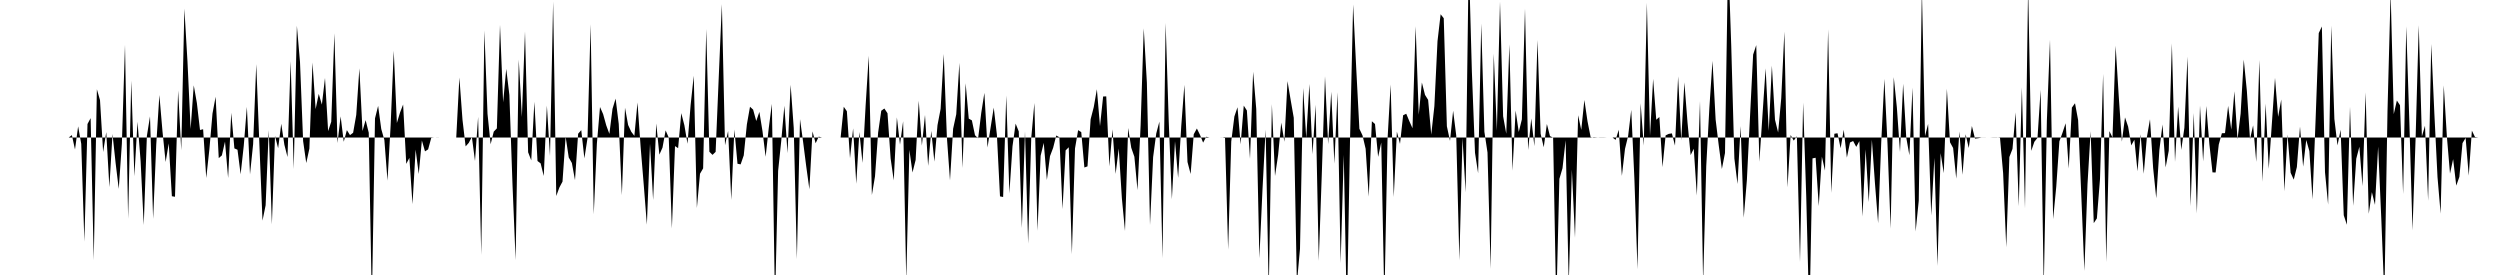 <svg viewBox="0 0 200 22" >
<polyline points="0,11 0.25,11 0.50,11 0.75,11 1,11 1.25,11 1.50,11 1.75,11 2,11 2.25,11 2.50,11 2.75,11 3,11 3.25,11 3.50,11 3.75,11 4,11 4.25,11 4.50,11 4.75,11 5,11 5.25,11 5.50,11 5.75,10.81 6,11.96 6.25,10.11 6.50,11.51 6.75,19.33 7,9.92 7.25,9.45 7.50,20.82 7.75,7.14 8,8.01 8.25,12.16 8.50,10.57 8.75,14.97 9,10.72 9.25,13.05 9.50,15.11 9.75,11.49 10,3.59 10.25,17.50 10.50,6.45 10.75,14.10 11,9.74 11.25,12.90 11.50,18 11.75,10.88 12,9.31 12.25,17.51 12.50,11.56 12.75,7.60 13,10.52 13.25,12.96 13.50,11.47 13.75,15.70 14,15.74 14.25,7.24 14.50,12.02 14.75,0.69 15,4.96 15.25,10.32 15.50,6.83 15.75,8.24 16,10.40 16.25,10.34 16.50,14.24 16.75,11.95 17,9.08 17.25,7.74 17.50,12.65 17.75,12.43 18,11.33 18.25,14.24 18.50,9.02 18.75,11.87 19,11.98 19.25,13.94 19.50,11.67 19.75,8.55 20,13.95 20.25,11.53 20.50,5.13 20.75,11.52 21,17.65 21.25,16.42 21.50,10.41 21.75,17.95 22,10.87 22.25,11.86 22.50,9.90 22.75,11.58 23,12.56 23.25,4.89 23.50,13.52 23.75,2.06 24,4.96 24.25,11.29 24.50,13.04 24.75,11.89 25,5 25.25,8.73 25.50,7.51 25.75,8.37 26,6.24 26.25,10.49 26.50,9.74 26.75,2.66 27,11.44 27.25,9.31 27.50,11.34 27.75,10.41 28,10.81 28.25,10.62 28.50,9.19 28.75,5.47 29,10.48 29.25,9.61 29.50,10.62 29.75,24.23 30,9.47 30.25,8.47 30.50,10.32 30.75,11.20 31,14.45 31.25,10.05 31.50,4.06 31.75,9.84 32,9.01 32.25,8.36 32.50,13.11 32.75,12.63 33,16.33 33.25,11.97 33.50,13.92 33.75,11.24 34,12.11 34.25,11.95 34.50,11.03 34.75,11 35,11.01 35.25,11 35.50,11 35.75,11 36,11 36.25,11 36.50,11 36.75,6.20 37,9.59 37.25,11.71 37.50,11.43 37.75,10.95 38,12.88 38.25,9.35 38.50,20.39 38.75,2.44 39,9.10 39.25,11.54 39.50,10.53 39.75,10.27 40,1.99 40.25,8.19 40.50,5.51 40.75,7.60 41,14.77 41.25,20.81 41.50,4.77 41.75,9.36 42,2.52 42.25,12.18 42.50,12.83 42.75,8.14 43,12.88 43.25,13.07 43.50,14.08 43.75,8.45 44,12.48 44.25,0.12 44.50,15.68 44.75,15 45,14.53 45.25,10.93 45.50,12.60 45.75,13.04 46,14.41 46.25,10.70 46.50,10.41 46.75,12.67 47,11.06 47.25,1.94 47.50,17.14 47.75,11.49 48,8.56 48.25,9.13 48.50,10.03 48.75,10.71 49,8.71 49.25,7.89 49.50,9.92 49.75,15.61 50,8.62 50.25,10 50.50,10.54 50.75,10.87 51,8.20 51.25,11.75 51.50,14.79 51.75,17.97 52,11.50 52.25,16 52.50,9.88 52.75,12.37 53,11.81 53.25,10.43 53.50,11.01 53.75,18.28 54,11.69 54.25,11.85 54.50,9.05 54.75,10.02 55,11.50 55.25,8.40 55.50,6.06 55.75,16.64 56,13.90 56.25,13.47 56.50,2.32 56.75,12.14 57,12.39 57.25,12.15 57.50,6.17 57.75,0.33 58,11.62 58.25,10.48 58.50,15.99 58.75,10.36 59,13.10 59.25,13.15 59.50,12.43 59.75,9.95 60,8.54 60.25,8.77 60.50,9.68 60.75,8.95 61,10.50 61.25,12.54 61.50,10.25 61.75,8.31 62,24.31 62.25,13.67 62.50,11.27 62.75,8.46 63,12.25 63.25,6.78 63.50,10.25 63.75,20.73 64,9.53 64.25,11.36 64.50,13.32 64.75,15.14 65,10.51 65.25,11.46 65.50,10.93 65.75,11 66,11 66.25,11 66.50,11 66.75,11 67,11 67.25,11 67.50,8.54 67.75,8.90 68,12.66 68.25,10.27 68.50,14.70 68.75,10.56 69,13.03 69.25,8.44 69.50,4.46 69.75,15.60 70,14.11 70.25,10.61 70.50,8.86 70.75,8.68 71,9.06 71.25,12.68 71.50,14.43 71.75,9.39 72,11.57 72.25,9.70 72.50,22.44 72.75,11.99 73,13.80 73.25,12.80 73.50,8.06 73.75,11.65 74,9.20 74.25,13.27 74.50,10.47 74.75,12.93 75,10.01 75.25,8.71 75.50,4.32 75.75,10.98 76,14.43 76.25,10.30 76.50,9.14 76.75,5.03 77,13.44 77.25,6.66 77.50,9.49 77.75,9.63 78,10.82 78.25,11.07 78.50,9.03 78.75,7.43 79,11.80 79.25,10.19 79.50,8.61 79.75,10.77 80,15.71 80.25,15.76 80.50,7.64 80.75,15.47 81,11.70 81.25,9.89 81.50,10.51 81.75,18.24 82,10.51 82.25,19.49 82.50,11.03 82.75,8.24 83,18.46 83.25,12.46 83.50,11.43 83.75,14.40 84,12.49 84.25,11.83 84.50,10.84 84.75,10.98 85,16.73 85.25,12.03 85.50,11.78 85.75,20.34 86,11.88 86.25,10.41 86.50,10.57 86.75,13.40 87,13.31 87.25,9.54 87.50,8.57 87.75,7.14 88,10.09 88.25,7.72 88.50,7.71 88.75,13.31 89,10.35 89.25,13.91 89.50,11.88 89.75,15.86 90,18.48 90.25,10.24 90.50,11.82 90.75,12.54 91,15.21 91.25,10.03 91.50,2.27 91.75,6.61 92,18 92.25,12.57 92.50,10.68 92.75,9.73 93,20.66 93.25,1.84 93.50,9.75 93.75,15.94 94,11.30 94.25,14.23 94.50,10.09 94.75,6.79 95,12.96 95.25,13.92 95.50,10.74 95.75,10.28 96,10.79 96.25,11.41 96.50,10.94 96.75,11 97,11 97.25,11 97.50,11 97.75,11.01 98,10.96 98.25,19.97 98.50,11.32 98.75,9.32 99,8.58 99.25,11.54 99.50,8.45 99.75,8.84 100,12.70 100.25,5.74 100.50,8.72 100.75,20.66 101,15.15 101.25,10.37 101.50,23.36 101.75,8.33 102,14.08 102.25,12.40 102.50,9.81 102.75,11.34 103,6.49 103.25,7.98 103.50,9.42 103.75,22.67 104,19.90 104.25,7.04 104.50,11.05 104.75,6.72 105,12.34 105.25,8.38 105.50,20.87 105.75,13.74 106,6.10 106.25,11.53 106.50,7.34 106.75,13.09 107,7.38 107.25,21.05 107.50,12.39 107.75,25.29 108,11.27 108.25,0.36 108.50,5.50 108.75,10.30 109,10.83 109.25,11.90 109.50,15.73 109.75,9.70 110,9.92 110.25,12.55 110.50,11.40 110.75,24.13 111,11.19 111.25,6.76 111.50,15.76 111.75,10.53 112,11.51 112.25,9.22 112.50,9.10 112.75,9.70 113,10.26 113.25,2.10 113.50,9.18 113.75,6.60 114,7.59 114.25,7.99 114.50,10.77 114.75,8.49 115,3.30 115.25,1.14 115.50,1.46 115.75,10.10 116,11.27 116.25,8.86 116.50,10.85 116.75,20.83 117,11.04 117.25,15.39 117.50,-3.42 117.75,5.73 118,12.22 118.25,13.86 118.50,1.88 118.75,10.54 119,12.20 119.25,21.51 119.50,4.29 119.75,10.46 120,0.13 120.25,9.30 120.50,10.70 120.75,3.55 121,13.65 121.25,8.84 121.50,10.56 121.75,9.55 122,0.69 122.25,12 122.50,9.48 122.75,11.69 123,3.20 123.25,10.70 123.50,11.78 123.75,9.92 124,10.89 124.25,11.01 124.50,24.54 124.75,14.31 125,13.46 125.25,11.22 125.50,22.77 125.75,13.57 126,19.02 126.25,9.22 126.50,10.39 126.75,8 127,9.70 127.25,10.97 127.50,11.03 127.75,11.01 128,10.99 128.25,10.99 128.50,11 128.75,11 129,11 129.25,11.19 129.50,10.38 129.75,14.07 130,11.91 130.25,10.88 130.50,8.79 130.75,14.28 131,21.54 131.25,8.26 131.50,11.65 131.75,0.22 132,10.86 132.25,6.31 132.50,9.58 132.75,9.36 133,13.37 133.25,10.83 133.50,10.71 133.75,10.67 134,11.65 134.25,6.11 134.50,11.23 134.75,6.59 135,9.79 135.25,12.41 135.50,11.90 135.75,15.64 136,8.09 136.25,22.60 136.50,13.28 136.75,8.62 137,4.87 137.25,9.56 137.50,11.63 137.75,13.52 138,12.24 138.25,-3.61 138.50,3.68 138.75,12.68 139,14.72 139.25,10.09 139.50,17.42 139.75,14.41 140,9.35 140.25,4.37 140.50,3.61 140.75,12.94 141,9.18 141.25,5.47 141.50,10.48 141.75,5.25 142,9.58 142.25,10.60 142.50,7.85 142.75,2.53 143,14.99 143.25,10.80 143.50,11.25 143.75,10.90 144,20.97 144.25,8.21 144.50,15.75 144.75,25.67 145,12.67 145.25,12.62 145.50,16.49 145.75,12.53 146,13.65 146.25,2.35 146.50,15.43 146.75,10.70 147,10.66 147.25,11.86 147.50,10.38 147.75,12.61 148,11.40 148.25,11.28 148.50,11.75 148.75,11.29 149,17.32 149.25,11.95 149.50,16.17 149.75,11.18 150,14.71 150.25,17.86 150.50,11.36 150.75,6.31 151,11.51 151.25,18.29 151.50,6.17 151.75,8.61 152,12.16 152.25,6.70 152.50,11 152.75,12.42 153,7.01 153.25,18.52 153.50,16.06 153.75,-0.90 154,10.89 154.25,9.91 154.50,17.24 154.75,12.63 155,21.27 155.25,12.25 155.50,13.85 155.75,7.10 156,11.38 156.25,11.84 156.50,14.29 156.75,10.52 157,13.98 157.25,10.74 157.50,11.84 157.75,10.08 158,11.09 158.25,11.06 158.50,11.01 158.75,11.01 159,11 159.25,11 159.50,10.99 159.75,10.99 160,11.03 160.25,13.85 160.50,19.78 160.75,12.56 161,11.91 161.25,8.99 161.50,16.50 161.75,6.99 162,16.67 162.25,-1.12 162.50,12.07 162.75,11.34 163,11.03 163.25,7.18 163.50,23.04 163.75,9.64 164,3.18 164.25,17.53 164.50,14.94 164.75,11.31 165,10.62 165.25,9.86 165.50,13.48 165.75,8.61 166,8.26 166.25,9.61 166.50,15.54 166.75,21.67 167,14.74 167.25,10.50 167.50,17.85 167.75,17.47 168,14.32 168.25,5.91 168.50,20.97 168.75,10.49 169,11 169.25,3.66 169.50,7.71 169.75,11.33 170,9.39 170.25,10.13 170.50,11.63 170.75,11.18 171,13.70 171.25,10.74 171.50,13.90 171.75,10.97 172,9.54 172.25,13.43 172.50,15.86 172.75,12 173,9.96 173.25,13.39 173.50,12.06 173.75,3.47 174,12.95 174.25,8.53 174.50,11.99 174.75,10.23 175,4.53 175.25,16.50 175.50,9.04 175.75,17.08 176,8.45 176.25,12.91 176.50,8.48 176.75,11.53 177,13.79 177.25,13.80 177.50,11.57 177.75,10.66 178,10.65 178.25,8.47 178.50,10.37 178.75,7.30 179,11.15 179.25,9.09 179.50,4.77 179.75,7.28 180,11.14 180.25,10.03 180.50,12.95 180.75,4.80 181,14.54 181.25,8.29 181.50,13.51 181.75,9.87 182,6.23 182.25,9.35 182.50,7.96 182.75,15.30 183,10.76 183.25,13.82 183.50,14.37 183.75,13.36 184,10.13 184.25,13.33 184.50,11.20 184.75,12.09 185,15.95 185.25,9.51 185.50,2.65 185.75,2.12 186,13.78 186.25,16.37 186.50,2.05 186.75,9.52 187,11.63 187.25,10.38 187.50,17.22 187.75,17.98 188,8.54 188.25,16.47 188.50,12.70 188.75,11.74 189,14.89 189.25,7.39 189.50,17.10 189.75,15.37 190,16.39 190.25,11.73 190.50,17.41 190.75,23.70 191,8.88 191.25,-0.63 191.50,9.13 191.75,8.04 192,8.42 192.25,15.52 192.50,2.11 192.75,9.81 193,18.43 193.25,11 193.50,2.02 193.75,10.92 194,10.06 194.25,16.06 194.50,3.52 194.75,9.11 195,14.16 195.25,17.09 195.50,6.83 195.75,10.92 196,13.89 196.25,12.73 196.50,14.85 196.75,14.15 197,11.45 197.25,11.03 197.50,14.05 197.75,10.45 198,10.96 198.25,11 198.50,11 198.75,11 199,11 199.25,11 199.50,11 199.75,11 " />
</svg>